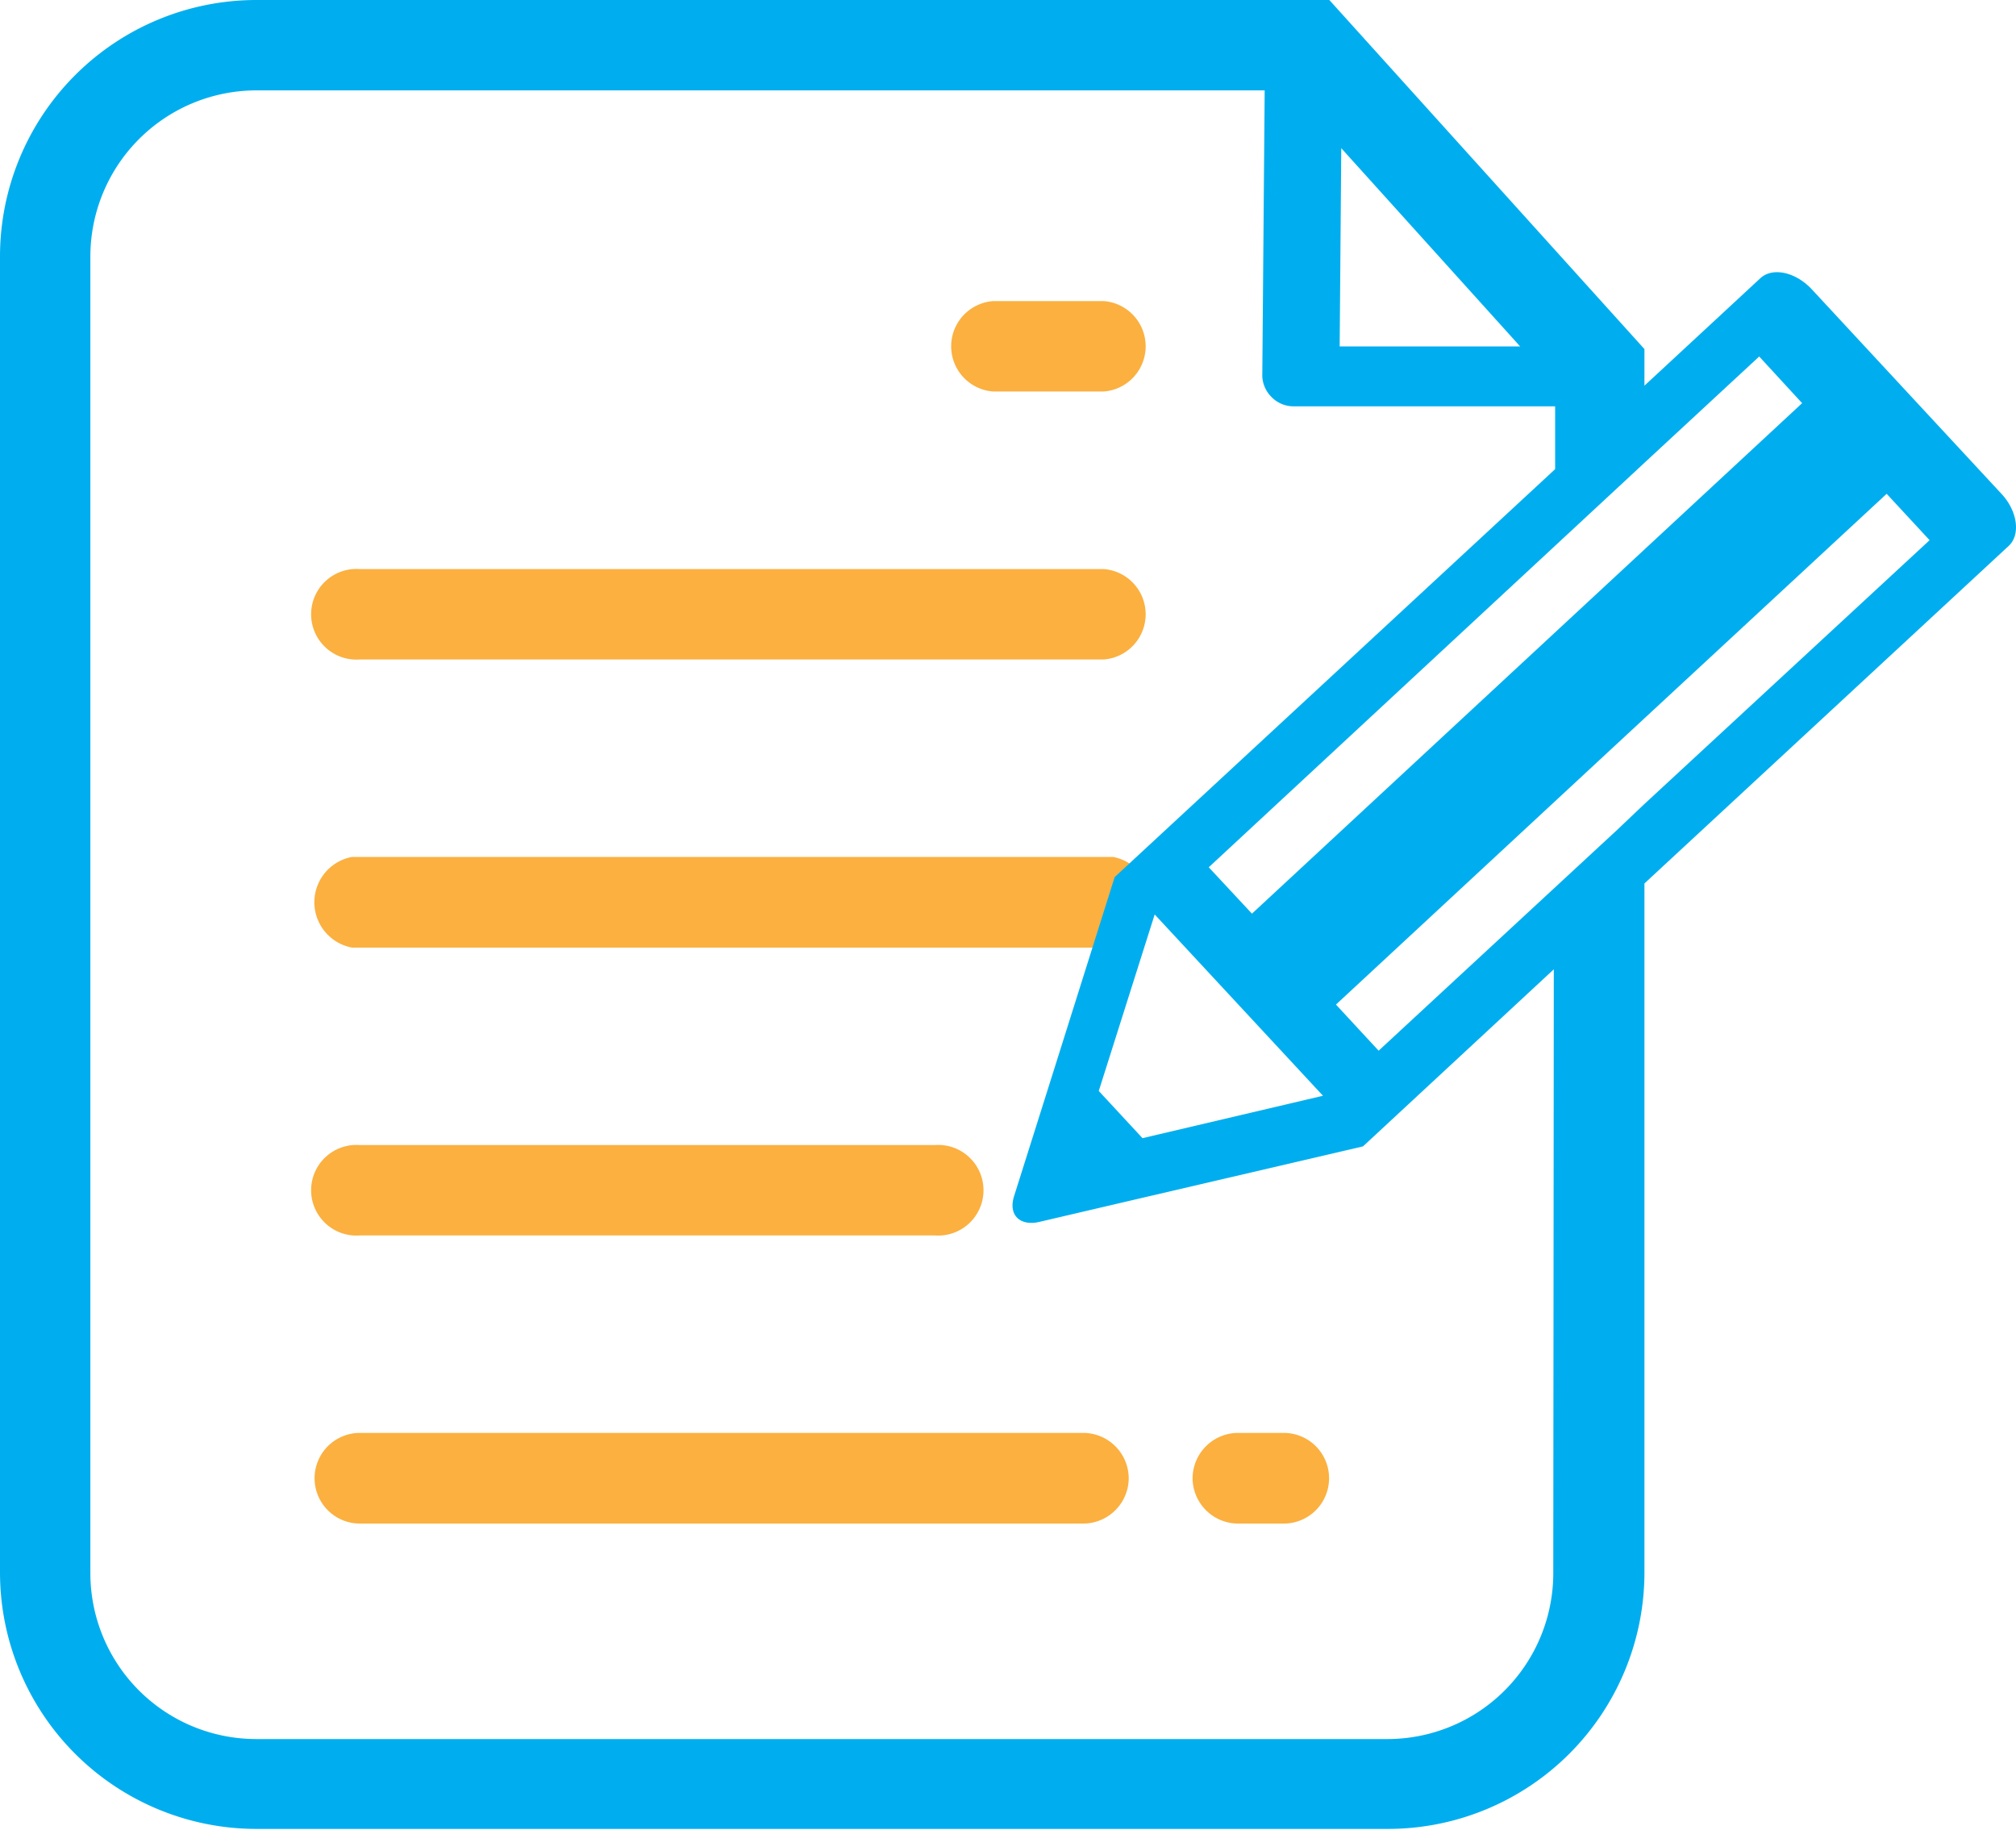 <svg xmlns="http://www.w3.org/2000/svg" viewBox="0 0 76.07 69.03"><defs><style>.cls-2{fill:#fbb040;}.cls-1{fill:#00aeef;}</style></defs><title>Pendaftaran</title><g id="Layer_2" data-name="Layer 2"><g id="Layer_1-2" data-name="Layer 1"><path class="cls-2" d="M42,35.75H13.28a1.74,1.74,0,0,1,0-3.42H42a1.74,1.74,0,0,1,0,3.42Z"/><path class="cls-2" d="M41.65,24.88H13.58a1.71,1.71,0,1,1,0-3.41H41.65a1.71,1.71,0,0,1,0,3.41Z"/><path class="cls-2" d="M35.27,46.61H13.58a1.71,1.71,0,1,1,0-3.41H35.27a1.71,1.71,0,1,1,0,3.41Z"/><path class="cls-2" d="M41.65,14.77H37.47a1.71,1.71,0,0,1,0-3.41h4.18a1.71,1.71,0,0,1,0,3.41Z"/><path class="cls-2" d="M42.59,55.77a1.72,1.72,0,0,0-1.71-1.71H13.58a1.71,1.71,0,0,0,0,3.42h27.3a1.72,1.72,0,0,0,1.71-1.71Z"/><path class="cls-2" d="M48.47,54.06H46.74A1.72,1.72,0,0,0,45,55.77h0a1.72,1.72,0,0,0,1.71,1.71h1.73a1.71,1.71,0,1,0,0-3.42Z"/><path class="cls-1" d="M75.53,18.64l-7.17-7.73c-.61-.65-1.48-.84-1.94-.41l-4.37,4.05V13.17L50.16,0H9.67A9.68,9.68,0,0,0,0,9.67V59.36A9.68,9.68,0,0,0,9.67,69H52.38a9.68,9.68,0,0,0,9.67-9.67v-26L75.79,20.6C76.25,20.18,76.13,19.29,75.53,18.64Zm-9.15-5.19L68,15.21,47.24,34.47l-1.63-1.75L61.33,18.13l.72-.67h0ZM49.92,41.34l-6.81,1.6-1.65-1.78,2.11-6.66Zm.69-35.75,6.75,7.48H50.55Zm8,53.77a6.26,6.26,0,0,1-6.26,6.25H9.67a6.26,6.26,0,0,1-6.26-6.25V9.67A6.27,6.27,0,0,1,9.67,3.41H47.72L47.63,14.2A1.18,1.18,0,0,0,48,15a1.16,1.16,0,0,0,.81.33h9.87v2.37L42.06,33.09h0L39.41,41.5l-1.14,3.61c-.23.7.18,1.14.9,1l3.68-.86,8.58-2h0l7.2-6.68Zm3.41-29h0l-1,.95-9,8.33L50.41,37.9l10.4-9.65,1.24-1.15h0l9.14-8.47,1.62,1.75Z"/></g></g></svg>